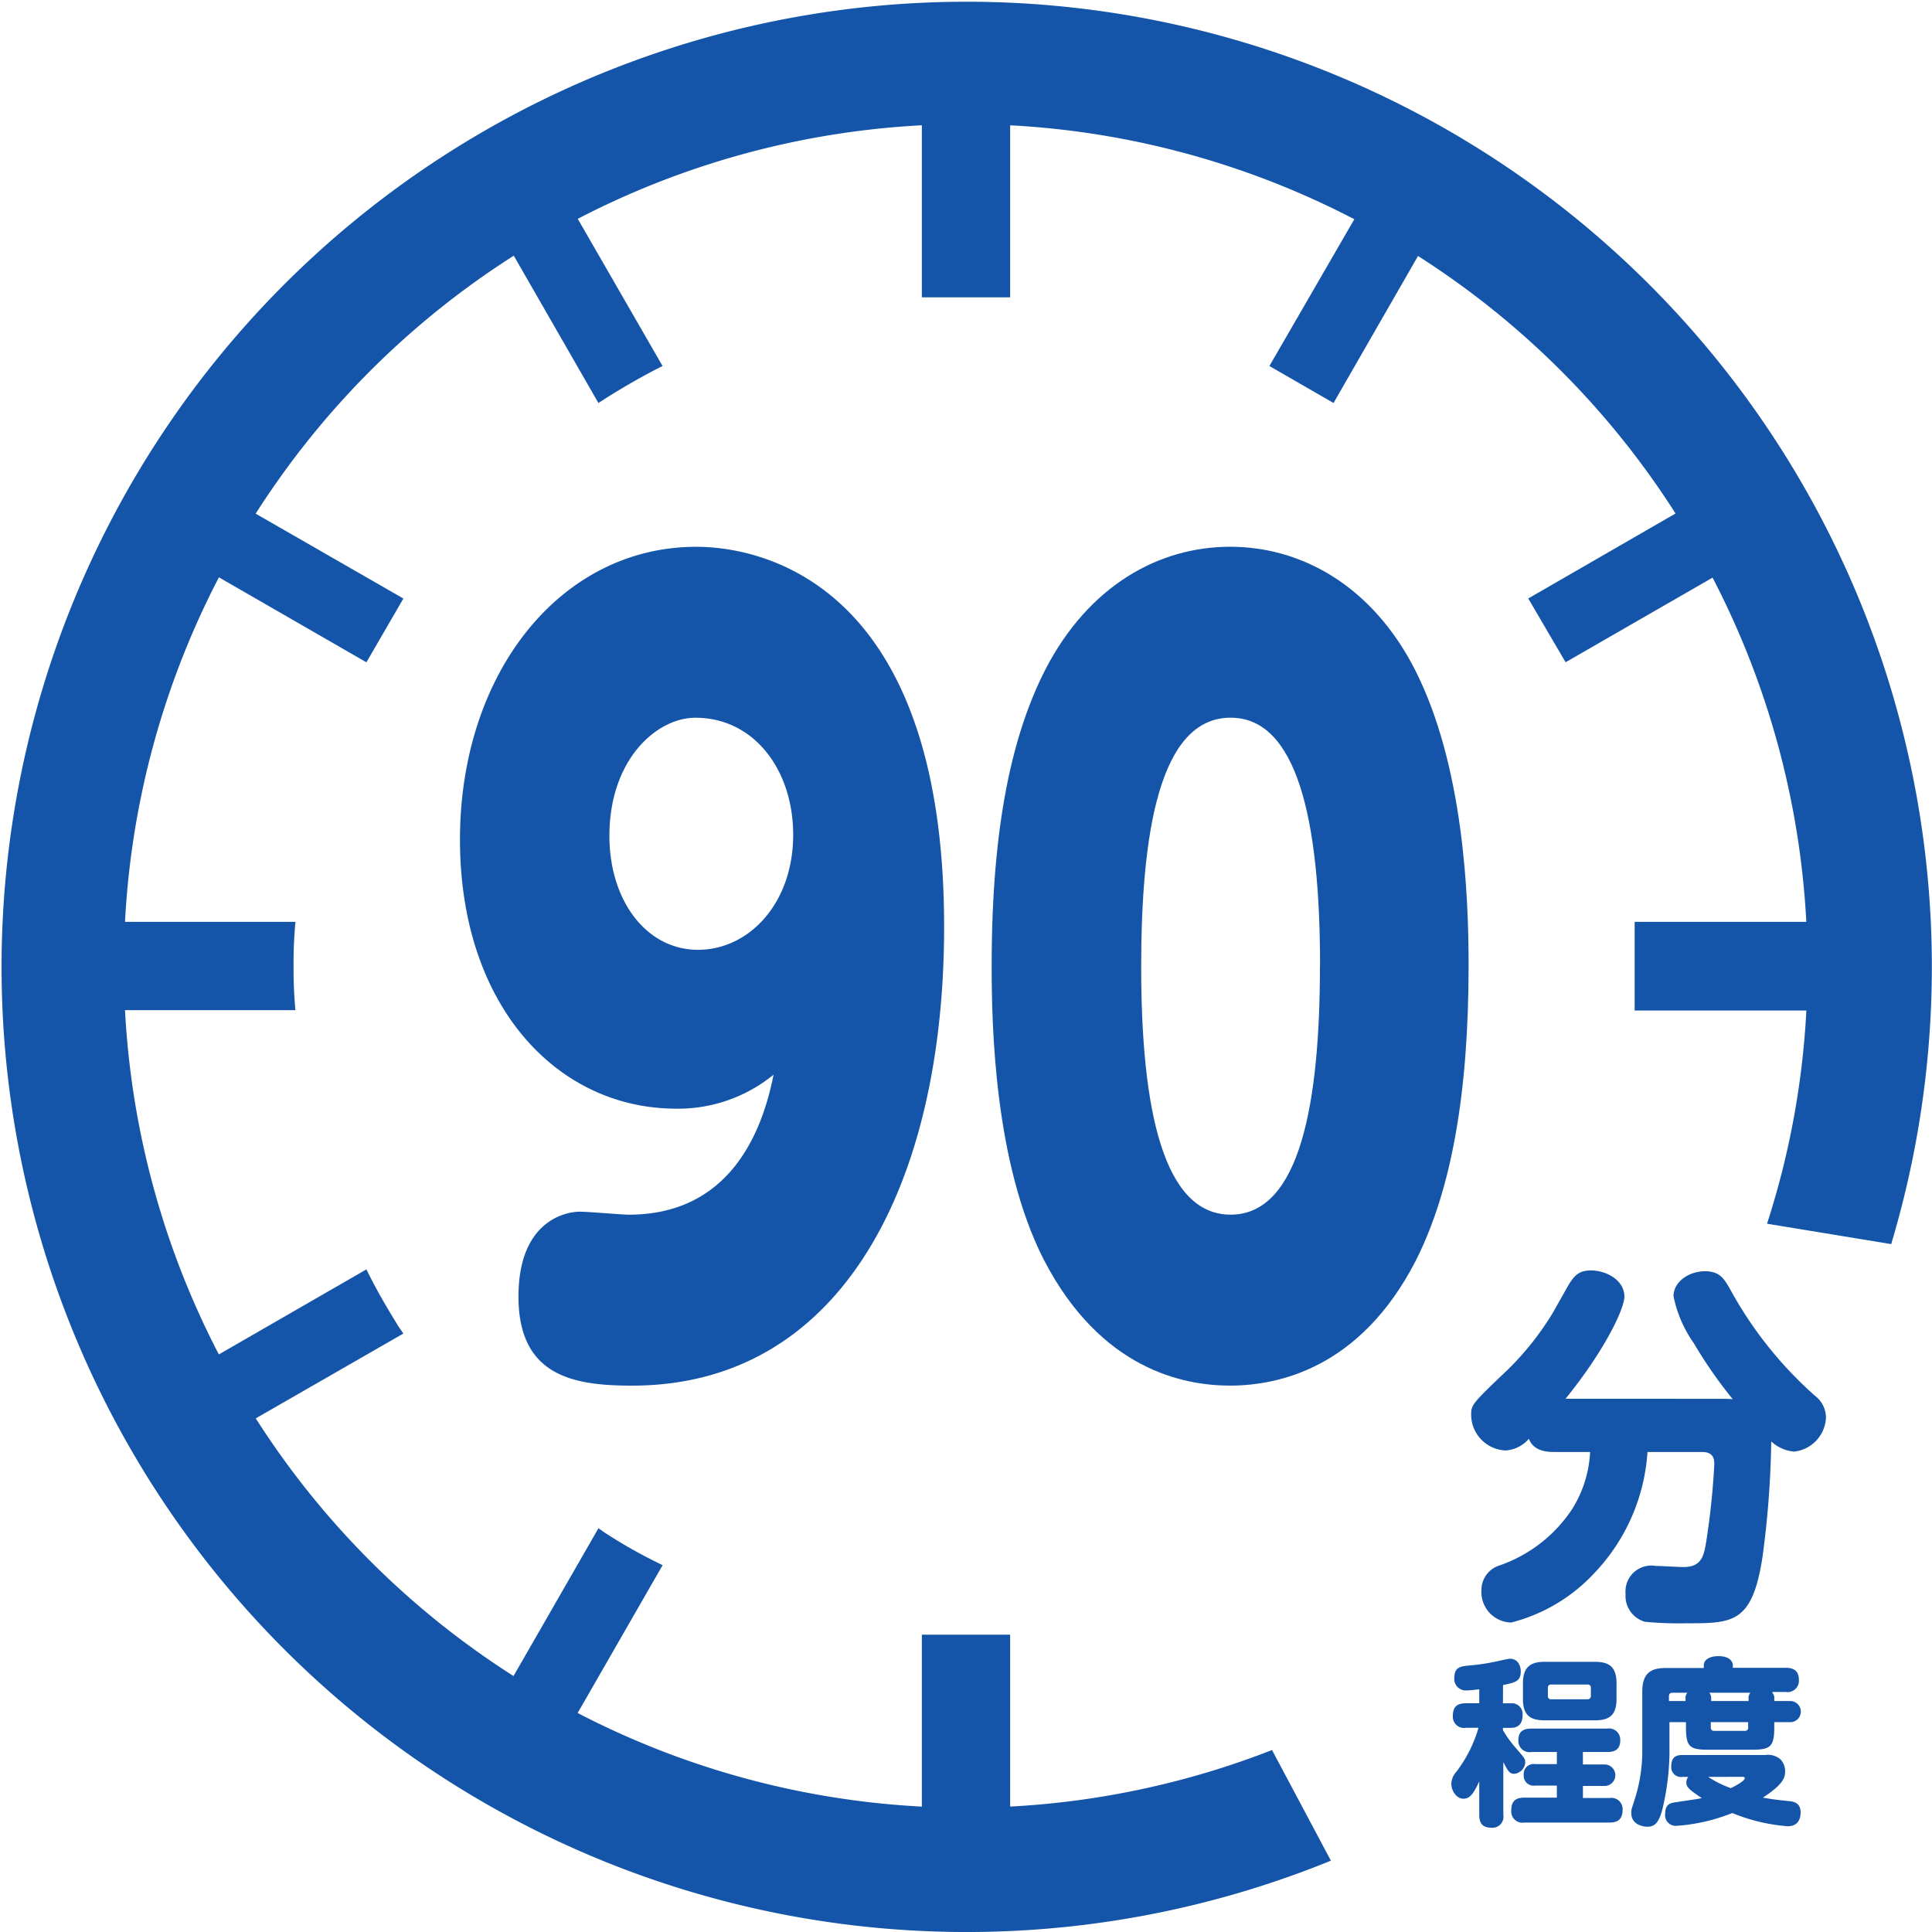 <svg id="時計90分程度" xmlns="http://www.w3.org/2000/svg" width="86" height="86" viewBox="0 0 86 86">
  <path id="パス_823" data-name="パス 823" d="M39.111,246.265a19.023,19.023,0,0,1,.084-1.965H31.367c-.05.655-.067,1.31-.067,1.965,0,.672.017,1.327.067,1.965h7.827A19.023,19.023,0,0,1,39.111,246.265Z" transform="translate(-26.043 -203.265)" fill="#1455a9"/>
  <path id="パス_824" data-name="パス 824" d="M139.582,64.93q1.109-.705,2.268-1.31l.3-.151-3.9-6.769a32.042,32.042,0,0,0-2.855,1.629l3.9,6.786Z" transform="translate(-112.657 -47.176)" fill="#1455a9"/>
  <path id="パス_825" data-name="パス 825" d="M56.8,138.239l6.769,3.9,1.646-2.839-6.786-3.9A29.57,29.57,0,0,0,56.8,138.239Z" transform="translate(-47.259 -112.657)" fill="#1455a9"/>
  <path id="パス_826" data-name="パス 826" d="M63.72,336.7l-.151-.3L56.8,340.3a32.048,32.048,0,0,0,1.629,2.855l6.786-3.9-.2-.286C64.56,338.231,64.107,337.475,63.72,336.7Z" transform="translate(-47.259 -279.895)" fill="#1455a9"/>
  <path id="パス_827" data-name="パス 827" d="M139.582,405.2l-.286-.2-3.9,6.786a28.533,28.533,0,0,0,2.855,1.646l3.9-6.786-.3-.151A21.817,21.817,0,0,1,139.582,405.2Z" transform="translate(-112.657 -336.973)" fill="#1455a9"/>
  <path id="パス_828" data-name="パス 828" d="M336.4,63.469l2.855,1.646,3.9-6.786a28.129,28.129,0,0,0-2.839-1.629Z" transform="translate(-279.895 -47.176)" fill="#1455a9"/>
  <path id="パス_829" data-name="パス 829" d="M244.3,433.284v7.827c.655.05,1.31.067,1.965.067s1.327-.017,1.965-.067V433.2H244.3v.084Z" transform="translate(-203.265 -360.436)" fill="#1455a9"/>
  <path id="パス_830" data-name="パス 830" d="M248.23,39.278V31.467c-.655-.05-1.31-.067-1.965-.067s-1.31.017-1.965.067v7.895h3.93Z" transform="translate(-203.265 -26.126)" fill="#1455a9"/>
  <path id="パス_831" data-name="パス 831" d="M413.432,138.155a32.211,32.211,0,0,0-1.646-2.855L405,139.214l1.663,2.839Z" transform="translate(-336.973 -112.574)" fill="#1455a9"/>
  <path id="パス_832" data-name="パス 832" d="M441.111,244.3H433.2v3.947h7.911c.05-.655.067-1.31.067-1.965C441.162,245.61,441.162,244.938,441.111,244.3Z" transform="translate(-360.436 -203.265)" fill="#1455a9"/>
  <path id="パス_833" data-name="パス 833" d="M56.622,77.9A37.472,37.472,0,1,1,80.457,43a37.023,37.023,0,0,1-1.8,11.472l5.526.907A42.962,42.962,0,1,0,59.243,82.825Z" fill="#1455a9"/>
  <g id="グループ_1540" data-name="グループ 1540" transform="translate(20.475 24.339)">
    <path id="パス_834" data-name="パス 834" d="M131.441,169.911c-5.274-.05-9.541-4.636-9.541-11.976,0-7.424,4.485-13.034,10.515-13.034,2.956,0,11.036,1.646,11.036,16.914,0,11.439-4.552,20.425-13.891,20.425-2.57,0-5.056-.4-5.056-3.964,0-3.343,2.066-3.779,2.738-3.779.353,0,1.881.134,2.167.134,4.065,0,5.812-2.99,6.45-6.232A6.726,6.726,0,0,1,131.441,169.911Zm-2.889-12.144c0,2.889,1.646,5.073,3.947,5.073,2.251,0,4.233-2.049,4.233-5.123,0-2.889-1.747-5.207-4.35-5.207C130.651,152.509,128.552,154.373,128.552,157.766Z" transform="translate(-121.9 -144.9)" fill="#1455a9"/>
    <path id="パス_835" data-name="パス 835" d="M265.118,176.629c-2.2-4.317-2.318-10.414-2.318-13.085,0-6.366.957-10.364,2.385-13.169,1.932-3.746,5.056-5.476,8.23-5.476,3.141,0,6.3,1.7,8.23,5.476,2.167,4.266,2.385,10.061,2.385,13.169,0,5.661-.756,9.977-2.352,13.135-2.452,4.77-6.1,5.56-8.264,5.56C271.35,182.239,267.654,181.534,265.118,176.629Zm12.3-13.085c0-6.5-1.025-11.036-3.981-11.036-3.175,0-3.981,5.157-3.981,11.086,0,6.366.991,11.036,3.981,11.036C276.557,174.63,277.413,169.558,277.413,163.545Z" transform="translate(-239.133 -144.9)" fill="#1455a9"/>
  </g>
  <g id="グループ_1541" data-name="グループ 1541" transform="translate(65.491 56.555)">
    <path id="パス_836" data-name="パス 836" d="M400.986,342.411c.218,0,.353,0,.554.017a20.011,20.011,0,0,1-1.73-2.486,5.544,5.544,0,0,1-.907-2.1c0-.655.706-1.109,1.394-1.109.672,0,.857.319,1.176.89a17.509,17.509,0,0,0,3.746,4.669,1.219,1.219,0,0,1,.47.957,1.588,1.588,0,0,1-1.428,1.512,1.71,1.71,0,0,1-1.008-.454,42.431,42.431,0,0,1-.386,5.123c-.454,2.973-1.31,2.973-3.393,2.973a15.793,15.793,0,0,1-1.848-.067,1.2,1.2,0,0,1-.857-1.243,1.151,1.151,0,0,1,1.344-1.243c.185,0,1.058.05,1.226.05.806,0,.907-.487,1.008-1.058a33.132,33.132,0,0,0,.37-3.494c0-.218,0-.571-.554-.571h-2.419a8.611,8.611,0,0,1-2.318,5.341,7.622,7.622,0,0,1-3.746,2.251,1.355,1.355,0,0,1-1.327-1.428,1.149,1.149,0,0,1,.84-1.125,6.381,6.381,0,0,0,3.191-2.486,5.259,5.259,0,0,0,.806-2.553h-1.6c-.235,0-.907,0-1.125-.588a1.491,1.491,0,0,1-1.041.521,1.6,1.6,0,0,1-1.529-1.579c0-.453.034-.5,1.629-2.016a12.925,12.925,0,0,0,2-2.52l.672-1.193c.286-.487.5-.705,1.025-.705.722,0,1.495.453,1.495,1.159,0,.571-.924,2.469-2.62,4.552Z" transform="translate(-389.9 -336.7)" fill="#1455a9"/>
  </g>
  <g id="グループ_1542" data-name="グループ 1542" transform="translate(64.601 73.721)">
    <path id="パス_837" data-name="パス 837" d="M386.9,441.582h.353a.475.475,0,0,1,.521.521c0,.235-.067.571-.521.571H386.9v.1a4.685,4.685,0,0,0,.554.773c.4.47.437.487.437.672a.54.54,0,0,1-.487.5c-.218,0-.286-.134-.487-.521v2.352a.488.488,0,0,1-.5.571c-.386,0-.571-.151-.571-.571v-1.495c-.269.588-.437.773-.705.773-.319,0-.538-.37-.538-.655a.823.823,0,0,1,.218-.537,5.926,5.926,0,0,0,.991-1.965h-.554a.5.5,0,0,1-.588-.521c0-.4.168-.571.588-.571h.588v-.621c-.3.034-.47.05-.588.05a.51.51,0,0,1-.521-.571c0-.487.319-.5.638-.538a8.27,8.27,0,0,0,1.075-.151c.134-.017.655-.151.773-.151.269,0,.47.218.47.571,0,.437-.252.487-.789.6Zm3.561,2.721h.941a.479.479,0,1,1,0,.957h-.941v.537h1.176a.5.5,0,0,1,.588.538c0,.5-.336.554-.588.554h-3.779a.5.5,0,0,1-.588-.521c0-.4.151-.588.588-.588H389.3v-.537h-.974a.438.438,0,0,1-.5-.47.442.442,0,0,1,.5-.487h.974v-.537h-1.125a.5.5,0,0,1-.588-.521c0-.47.319-.521.588-.521h3.359a.5.5,0,0,1,.588.521c0,.453-.3.521-.588.521h-1.075Zm1.495-2.906c0,.739-.353.941-.957.941h-2.251c-.622,0-.957-.218-.957-.941v-.705c0-.722.336-.957.957-.957H391c.6,0,.957.2.957.957Zm-1.142-.5a.134.134,0,0,0-.151-.151h-1.612a.134.134,0,0,0-.151.151v.353a.134.134,0,0,0,.151.151h1.612a.141.141,0,0,0,.151-.151Z" transform="translate(-384.6 -439.482)" fill="#1455a9"/>
    <path id="パス_838" data-name="パス 838" d="M438.582,440.529a.365.365,0,0,1,.084.269v.1h.689a.471.471,0,1,1,0,.941h-.689v.235c0,.84-.168.991-.974.991H435.71c-.823,0-.974-.151-.974-.991v-.235H434v1.445a11.319,11.319,0,0,1-.269,2.234c-.168.789-.37.974-.722.974-.2,0-.706-.1-.706-.6a.693.693,0,0,1,.017-.2c.034-.118.151-.454.185-.588a7.012,7.012,0,0,0,.286-1.948v-2.671c0-.84.386-1.058,1.058-1.058h1.68V439.3c0-.235.252-.4.655-.4.571,0,.638.319.638.4v.118h2.352c.235,0,.588.05.588.538a.506.506,0,0,1-.588.538h-.588Zm-4,3.746a.437.437,0,0,1-.5-.487c0-.47.319-.487.5-.487h3.679a.848.848,0,0,1,.689.2.791.791,0,0,1,.2.521c0,.336-.151.621-.991,1.176.47.084.655.1,1.125.151.2.017.554.05.554.5,0,.386-.185.622-.571.622a8.027,8.027,0,0,1-2.469-.588,8.173,8.173,0,0,1-2.5.571.475.475,0,0,1-.487-.554c0-.42.252-.47.487-.5.873-.134.957-.134,1.142-.185-.571-.37-.689-.5-.689-.689a.443.443,0,0,1,.084-.252Zm-.437-3.746c-.1,0-.168.034-.168.168v.2h.739v-.1a.343.343,0,0,1,.084-.269Zm1.579,3.746a4.645,4.645,0,0,0,1.008.5c.353-.168.621-.353.621-.437,0-.067-.084-.067-.134-.067Zm.05-3.746a.379.379,0,0,1,.084.269v.1h1.663v-.1a.338.338,0,0,1,.084-.269Zm.067,1.31v.235a.134.134,0,0,0,.151.151h1.361a.134.134,0,0,0,.151-.151v-.235Z" transform="translate(-424.288 -438.9)" fill="#1455a9"/>
  </g>
</svg>
